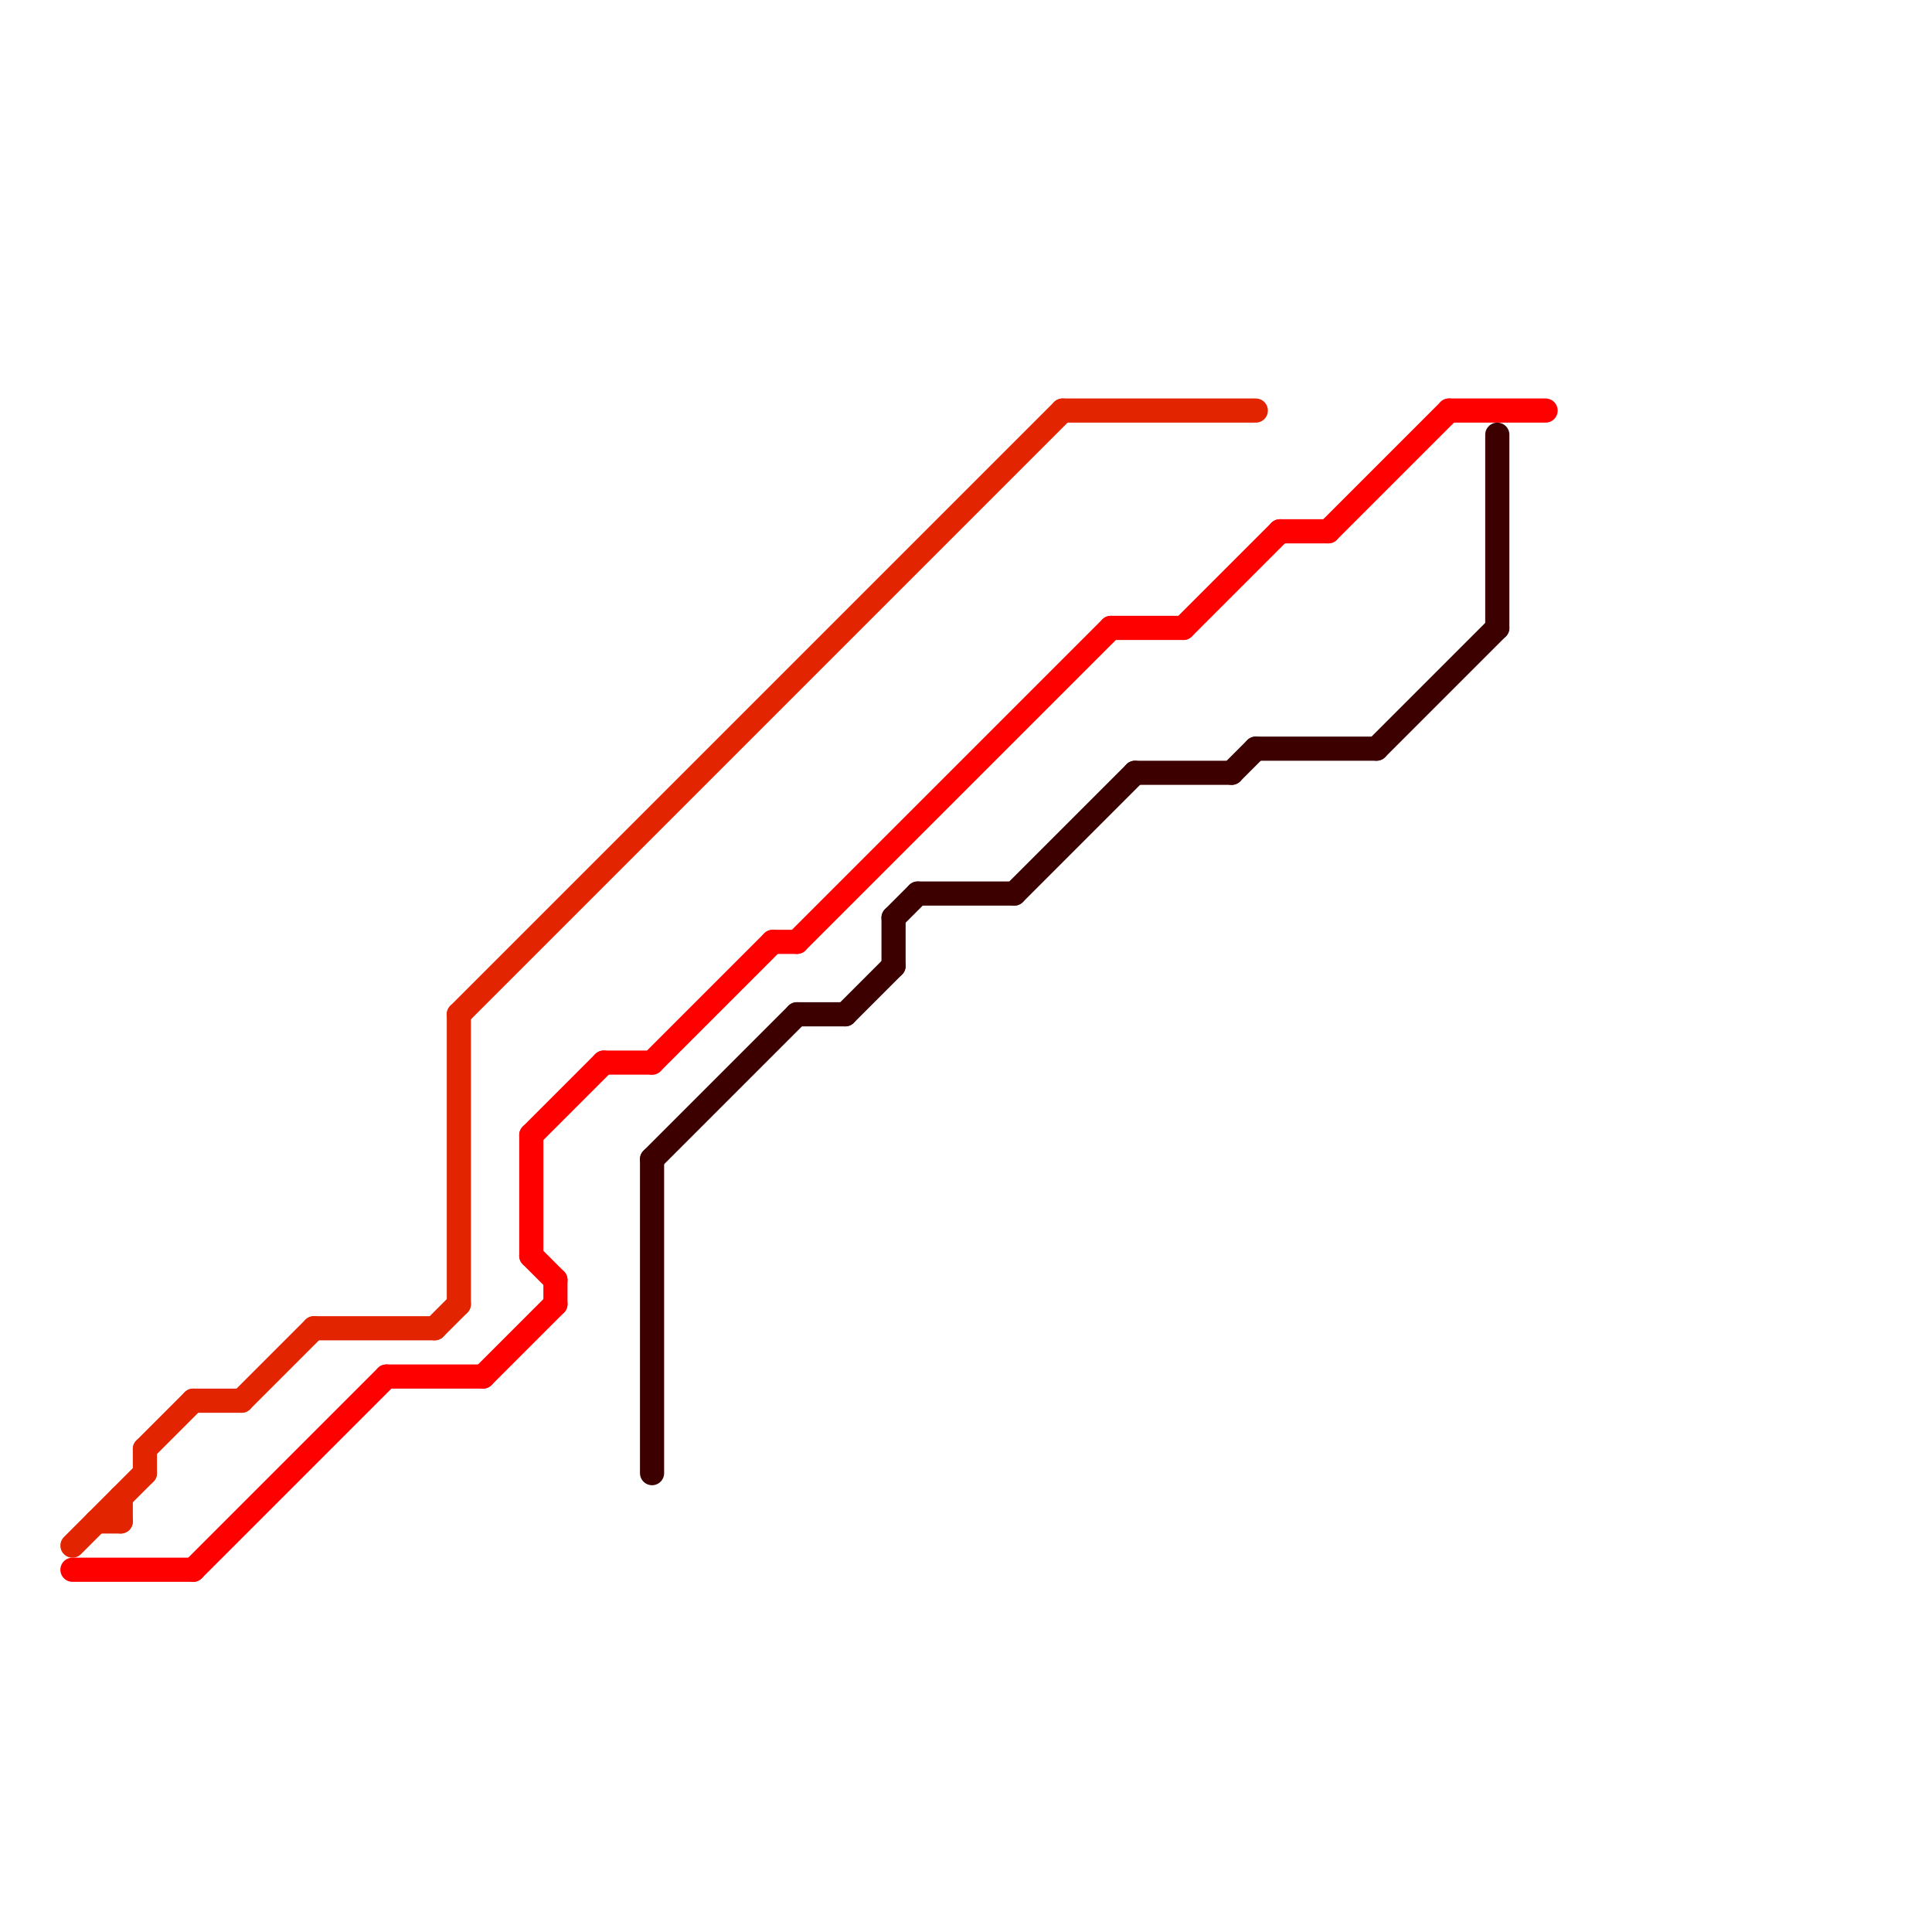 
<svg version="1.1" xmlns="http://www.w3.org/2000/svg" viewBox="0 0 80 80">
<style>text { font: 1px Helvetica; font-weight: 600; white-space: pre; dominant-baseline: central; } line { stroke-width: 1; fill: none; stroke-linecap: round; stroke-linejoin: round; } .c0 { stroke: #e22400 } .c1 { stroke: #ff0000 } .c2 { stroke: #3c0000 }</style><defs><g id="wm-xf"><circle r="1.2" fill="#000"/><circle r="0.9" fill="#fff"/><circle r="0.6" fill="#000"/><circle r="0.3" fill="#fff"/></g><g id="wm"><circle r="0.6" fill="#000"/><circle r="0.3" fill="#fff"/></g></defs><line class="c0" x1="6" y1="60" x2="8" y2="58"/><line class="c0" x1="18" y1="55" x2="19" y2="54"/><line class="c0" x1="19" y1="42" x2="19" y2="54"/><line class="c0" x1="13" y1="55" x2="18" y2="55"/><line class="c0" x1="6" y1="60" x2="6" y2="61"/><line class="c0" x1="8" y1="58" x2="10" y2="58"/><line class="c0" x1="19" y1="42" x2="44" y2="17"/><line class="c0" x1="4" y1="63" x2="5" y2="63"/><line class="c0" x1="5" y1="62" x2="5" y2="63"/><line class="c0" x1="3" y1="64" x2="6" y2="61"/><line class="c0" x1="10" y1="58" x2="13" y2="55"/><line class="c0" x1="44" y1="17" x2="52" y2="17"/><line class="c1" x1="8" y1="65" x2="16" y2="57"/><line class="c1" x1="53" y1="22" x2="55" y2="22"/><line class="c1" x1="20" y1="57" x2="23" y2="54"/><line class="c1" x1="32" y1="39" x2="33" y2="39"/><line class="c1" x1="33" y1="39" x2="46" y2="26"/><line class="c1" x1="49" y1="26" x2="53" y2="22"/><line class="c1" x1="22" y1="47" x2="25" y2="44"/><line class="c1" x1="22" y1="52" x2="23" y2="53"/><line class="c1" x1="60" y1="17" x2="64" y2="17"/><line class="c1" x1="27" y1="44" x2="32" y2="39"/><line class="c1" x1="22" y1="47" x2="22" y2="52"/><line class="c1" x1="55" y1="22" x2="60" y2="17"/><line class="c1" x1="16" y1="57" x2="20" y2="57"/><line class="c1" x1="3" y1="65" x2="8" y2="65"/><line class="c1" x1="46" y1="26" x2="49" y2="26"/><line class="c1" x1="25" y1="44" x2="27" y2="44"/><line class="c1" x1="23" y1="53" x2="23" y2="54"/><line class="c2" x1="35" y1="42" x2="37" y2="40"/><line class="c2" x1="52" y1="31" x2="57" y2="31"/><line class="c2" x1="27" y1="48" x2="27" y2="61"/><line class="c2" x1="42" y1="37" x2="47" y2="32"/><line class="c2" x1="37" y1="38" x2="38" y2="37"/><line class="c2" x1="47" y1="32" x2="51" y2="32"/><line class="c2" x1="38" y1="37" x2="42" y2="37"/><line class="c2" x1="37" y1="38" x2="37" y2="40"/><line class="c2" x1="27" y1="48" x2="33" y2="42"/><line class="c2" x1="51" y1="32" x2="52" y2="31"/><line class="c2" x1="33" y1="42" x2="35" y2="42"/><line class="c2" x1="57" y1="31" x2="62" y2="26"/><line class="c2" x1="62" y1="18" x2="62" y2="26"/>
</svg>
